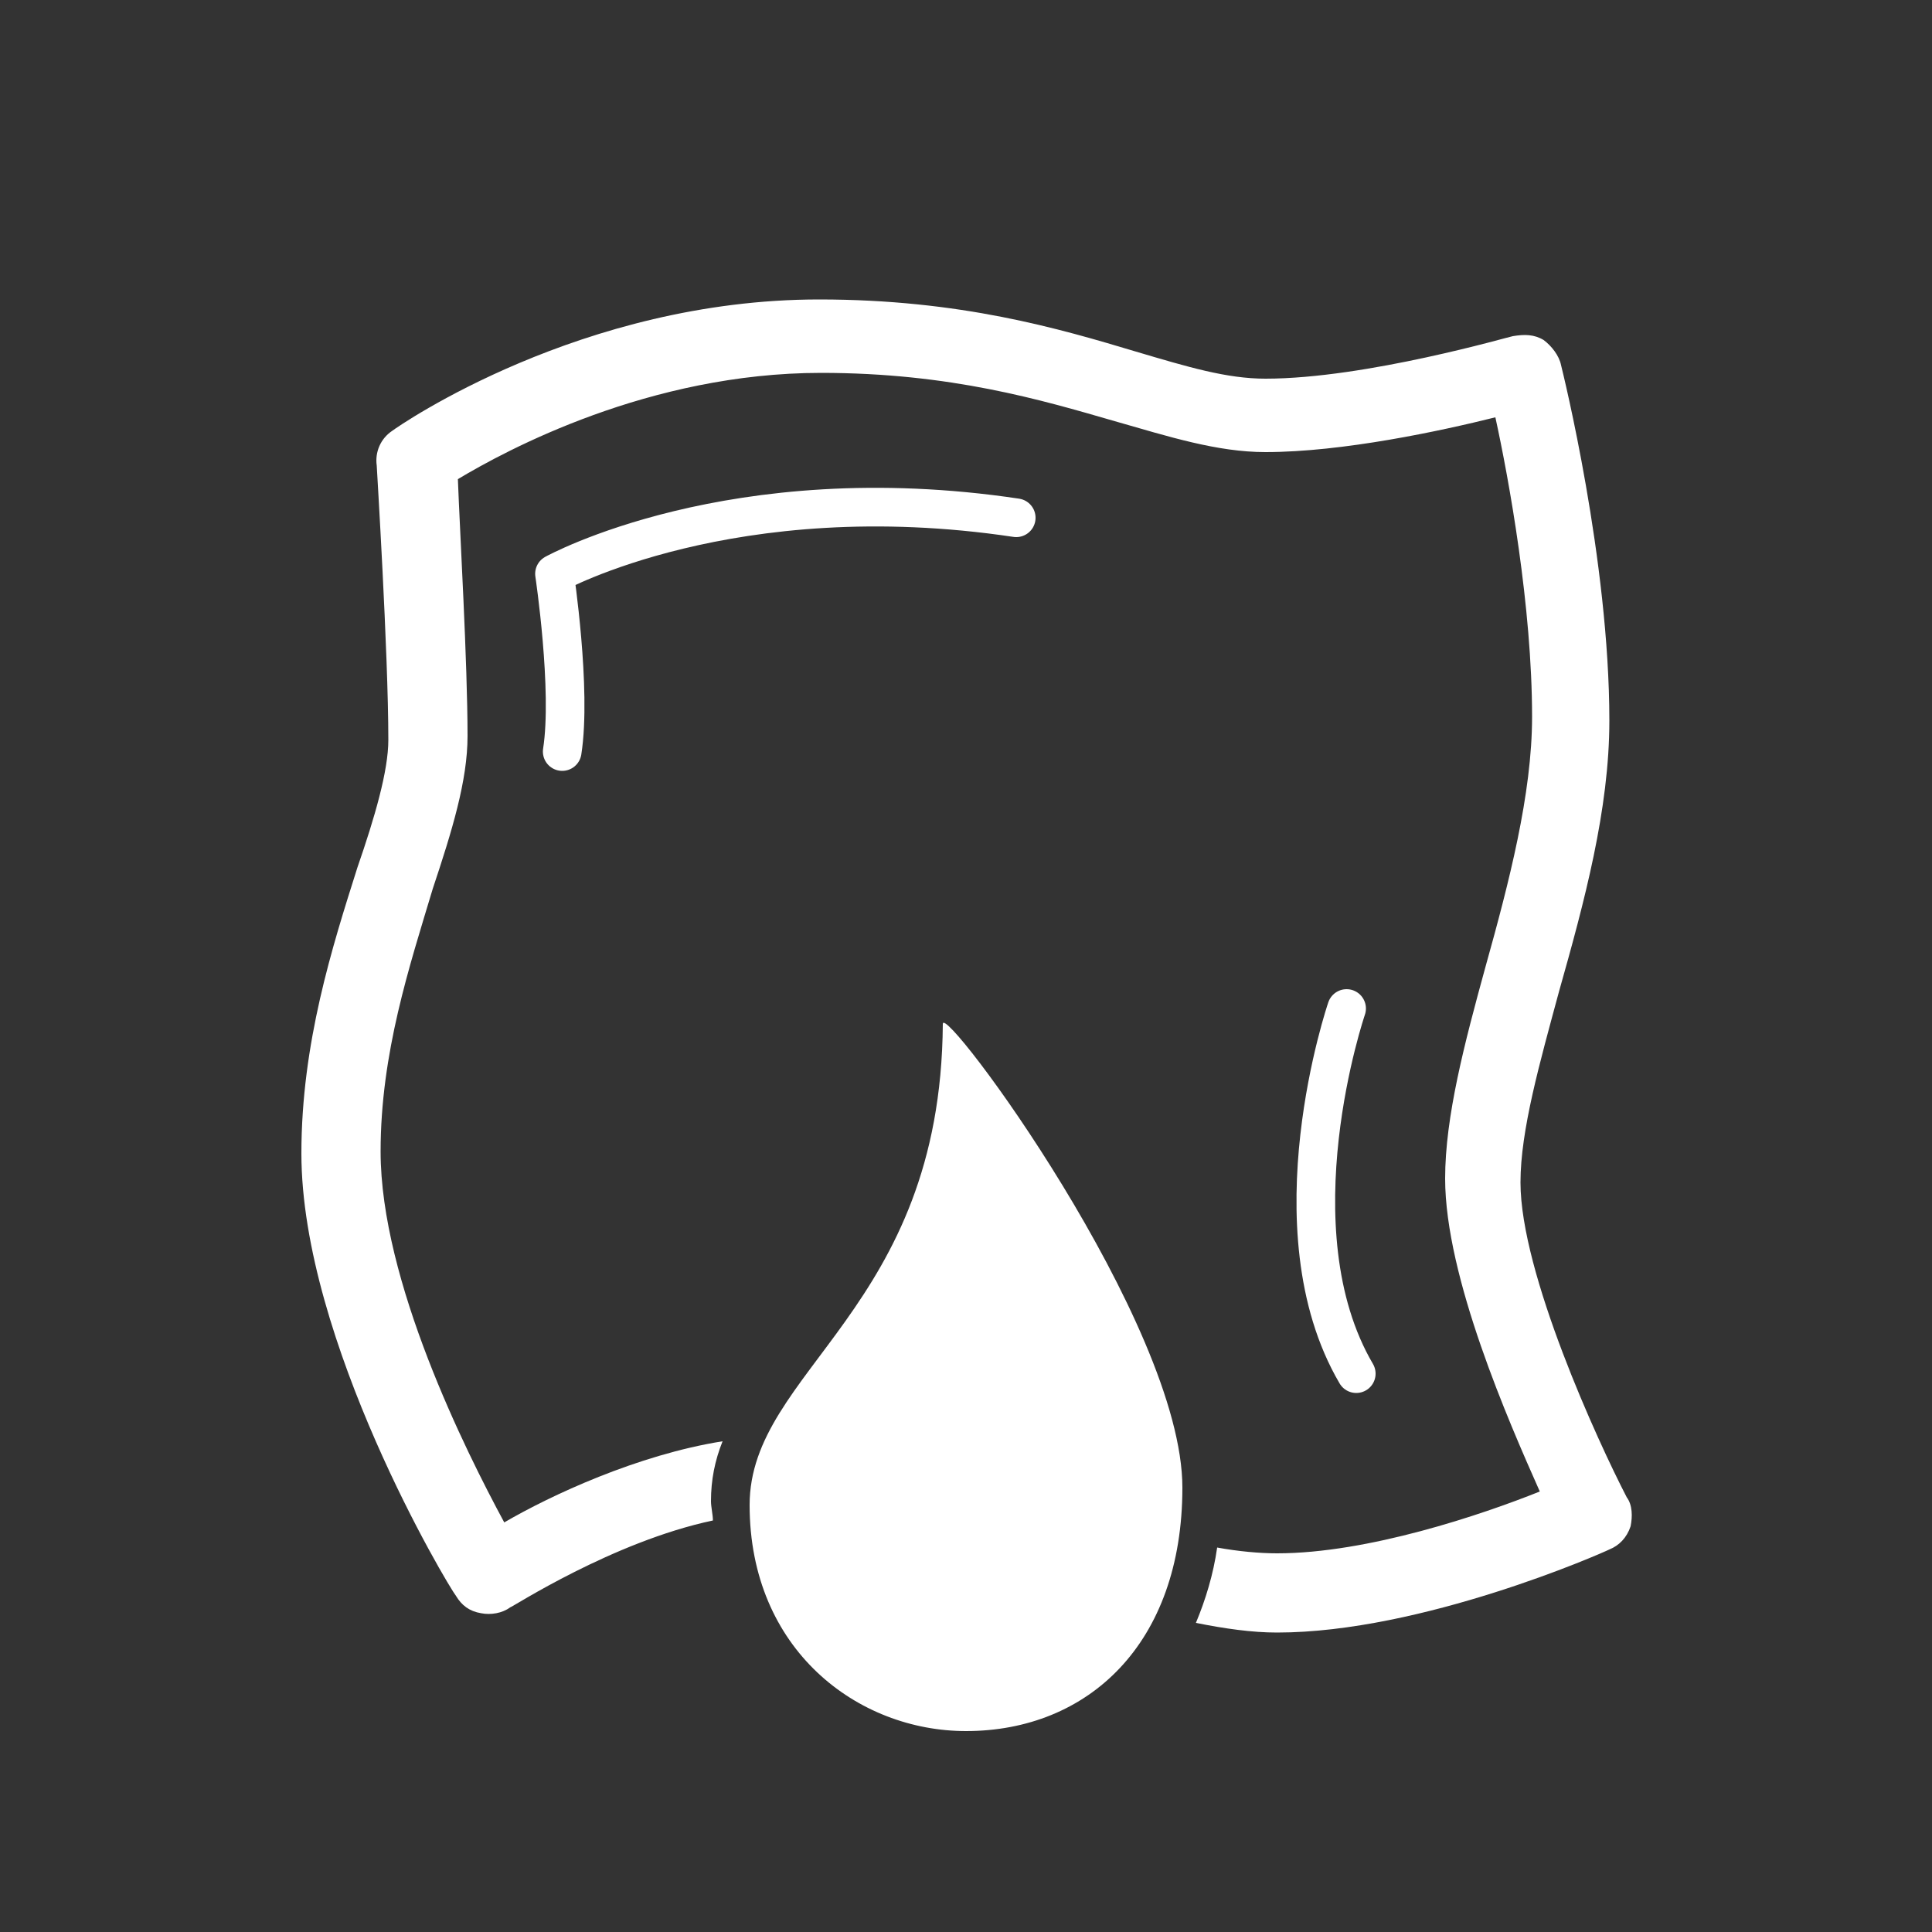 <?xml version="1.0" encoding="UTF-8"?>
<svg xmlns="http://www.w3.org/2000/svg" xmlns:xlink="http://www.w3.org/1999/xlink" version="1.1" id="Icon" x="0px" y="0px" width="100px" height="100px" viewBox="0 0 100 100" style="enable-background:new 0 0 100 100;" xml:space="preserve">
<rect x="0" y="0" width="100" height="100" fill="#333333" stroke="none"/>
<style type="text/css">
	.st0{fill:none;}
	.st1{fill:#FFFFFF;}
	.st2{fill:none;stroke:#FFFFFF;stroke-width:2;stroke-linecap:round;stroke-linejoin:round;stroke-miterlimit:10;}
</style>
<path class="st0" d="M50,100c27.6,0,50-22.4,50-50S77.6,0,50,0S0,22.4,0,50S22.4,100,50,100"></path>
<g>
	<path class="st1" d="M84.2,77.5c-1.5-2.9-5.5-11.6-5.5-16.3c0-2.7,1-6.2,2-9.9c1.3-4.6,2.6-9.4,2.6-14c0-8.3-2.4-18-2.5-18.4   c-0.1-0.5-0.5-1-0.9-1.3c-0.5-0.3-1-0.3-1.6-0.2c-0.1,0-7.6,2.2-12.8,2.2c-2,0-4-0.6-6.7-1.4c-4-1.2-9.1-2.7-16.4-2.7   c-12.3,0-21.7,6.5-22.1,6.8c-0.6,0.4-0.9,1.1-0.8,1.8c0,0.1,0.6,9.7,0.6,14.2c0,1.6-0.7,4-1.6,6.6c-1.3,4.1-2.9,9.1-2.9,14.8   c0,9.7,7.6,22.4,8,22.9c0.3,0.5,0.7,0.8,1.3,0.9c0.5,0.1,1.1,0,1.5-0.3c0.1,0,5.3-3.4,10.5-4.5c0-0.3-0.1-0.7-0.1-1   c0-1.1,0.2-2.1,0.6-3.1c-4.4,0.7-8.9,2.8-11.3,4.2c-2-3.7-6.4-12.5-6.4-19.2c0-5.1,1.5-9.6,2.7-13.6c1-3,1.8-5.6,1.8-7.9   c0-3.8-0.4-10.6-0.5-13.3c2.5-1.5,9.9-5.5,18.8-5.5c6.7,0,11.4,1.4,15.2,2.5c2.8,0.8,5.3,1.6,7.8,1.6c4,0,9.1-1.1,11.9-1.8   c0.7,3.2,1.9,9.8,1.9,15.5c0,4-1.2,8.6-2.4,12.9c-1.1,4-2.1,7.8-2.1,11c0,5.1,3.3,12.6,4.9,16.2c-3,1.2-8.9,3.2-13.6,3.2   c-0.9,0-2-0.1-3.1-0.3c-0.2,1.4-0.6,2.7-1.1,3.9c1.5,0.3,2.9,0.5,4.2,0.5c7.5,0,16.8-4.1,17.2-4.3c0.5-0.2,0.9-0.6,1.1-1.2   C84.5,78.5,84.5,77.9,84.2,77.5z"></path>
	<path class="st2" d="M52.6,26.8c-14.7-2.2-23.9,2.9-23.9,2.9s0.9,6,0.4,9.2"></path>
	<path class="st2" d="M69.7,52.2c0,0-3.9,11.4,0.5,18.9"></path>
</g>
<g>
	<path class="st1" d="M48.8,53c0-1.2,12.4,15.5,12.4,24c0,8.1-4.9,12.6-11.2,12.6c-5.6,0-11.2-4.2-11.2-11.7   C38.8,70.9,48.7,67.8,48.8,53z"></path>
</g>
</svg>
